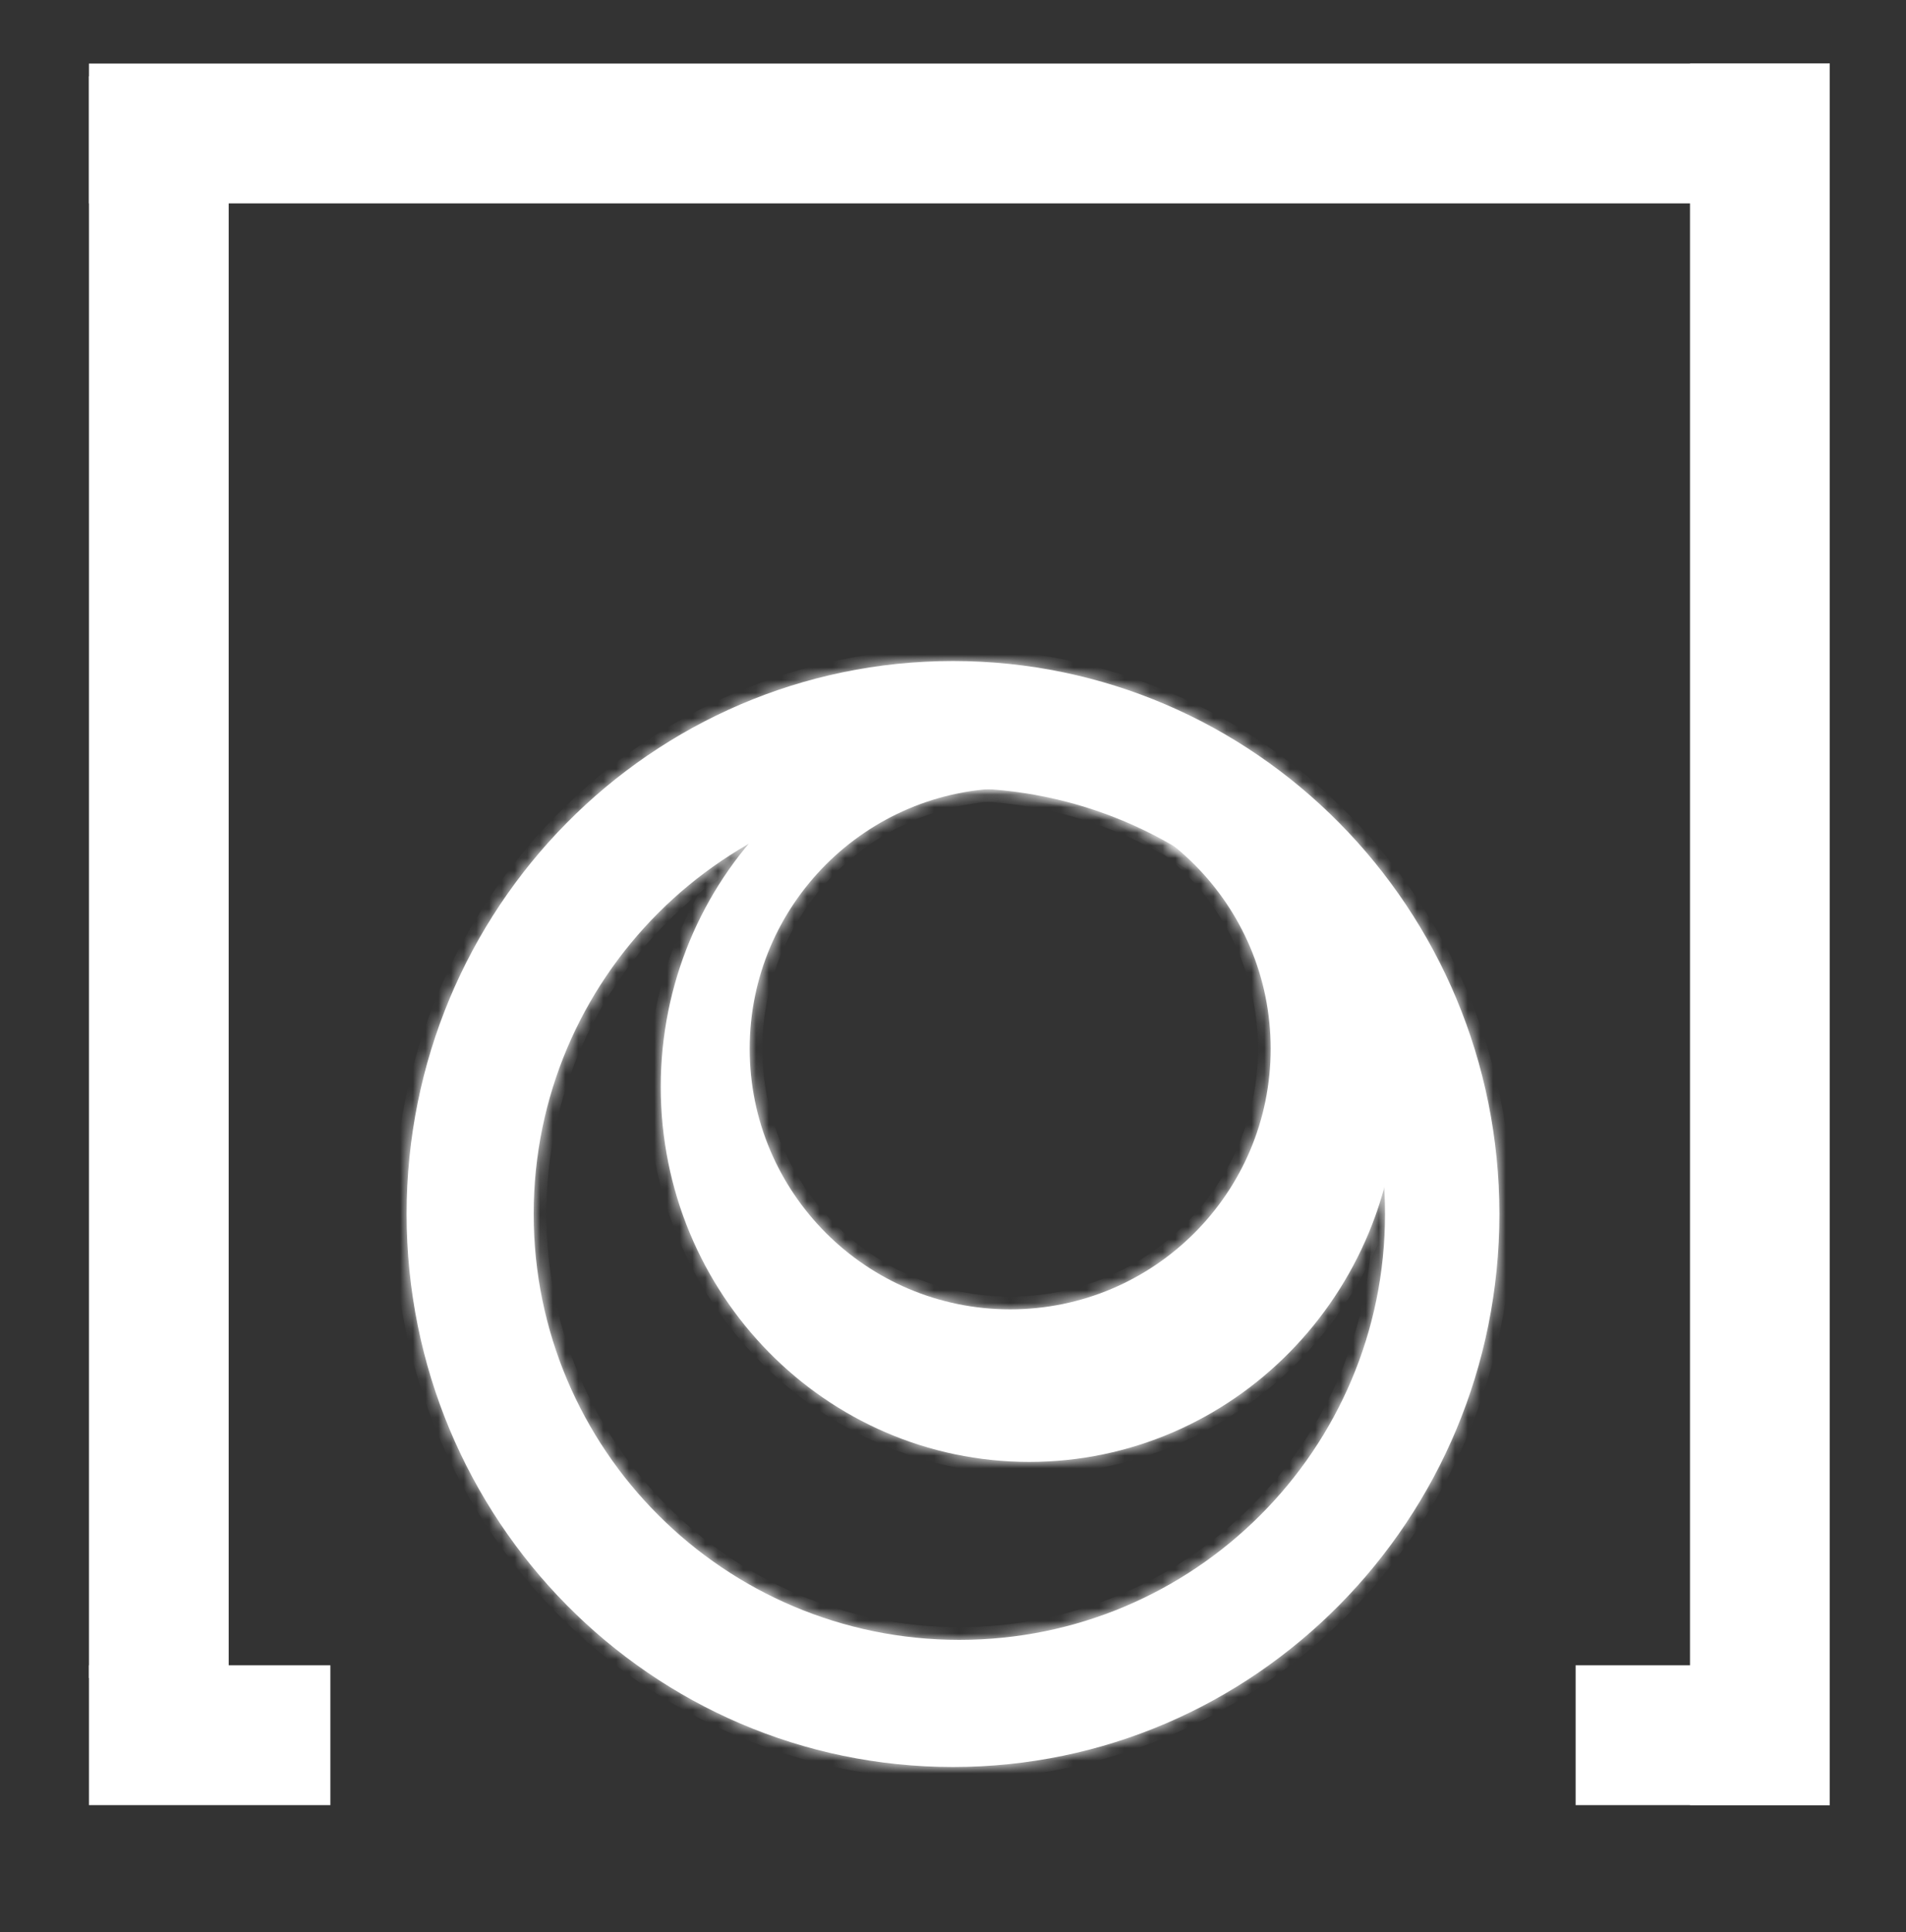 <svg width="150" height="152" viewBox="0 0 150 152" fill="none" xmlns="http://www.w3.org/2000/svg">
<rect x="0" y="0" width="150" height="152" fill="#333333" stroke="none"/>
<rect x="7" y="131" width="19" height="11" fill="white"/>
<rect x="7" y="6" width="11" height="126" fill="white"/>
<rect x="7" y="5" width="137" height="11" fill="white"/>
<rect x="133" y="5" width="11" height="137" fill="white"/>
<rect x="124" y="131" width="20" height="11" fill="white"/>
<mask id="path-6-inside-1_2_5" fill="white">
<path fill-rule="evenodd" clip-rule="evenodd" d="M75 139C98.748 139 118 119.524 118 95.5C118 71.476 98.748 52 75 52C51.252 52 32 71.476 32 95.5C32 119.524 51.252 139 75 139ZM75.5 129C94.001 129 109 114.002 109 95.5C109 76.999 94.001 62 75.5 62C56.998 62 42 76.999 42 95.5C42 114.002 56.998 129 75.5 129Z"/>
</mask>
<path fill-rule="evenodd" clip-rule="evenodd" d="M75 139C98.748 139 118 119.524 118 95.5C118 71.476 98.748 52 75 52C51.252 52 32 71.476 32 95.5C32 119.524 51.252 139 75 139ZM75.5 129C94.001 129 109 114.002 109 95.5C109 76.999 94.001 62 75.5 62C56.998 62 42 76.999 42 95.5C42 114.002 56.998 129 75.5 129Z" fill="white"/>
<path d="M117 95.5C117 118.983 98.185 138 75 138V140C99.311 140 119 120.066 119 95.5H117ZM75 53C98.185 53 117 72.017 117 95.5H119C119 70.934 99.311 51 75 51V53ZM33 95.5C33 72.017 51.815 53 75 53V51C50.689 51 31 70.934 31 95.5H33ZM75 138C51.815 138 33 118.983 33 95.5H31C31 120.066 50.689 140 75 140V138ZM108 95.5C108 113.449 93.449 128 75.5 128V130C94.554 130 110 114.554 110 95.5H108ZM75.5 63C93.449 63 108 77.551 108 95.5H110C110 76.446 94.554 61 75.5 61V63ZM43 95.5C43 77.551 57.551 63 75.5 63V61C56.446 61 41 76.446 41 95.5H43ZM75.5 128C57.551 128 43 113.449 43 95.5H41C41 114.554 56.446 130 75.5 130V128Z" fill="white" mask="url(#path-6-inside-1_2_5)"/>
<mask id="path-8-inside-2_2_5" fill="white">
<path fill-rule="evenodd" clip-rule="evenodd" d="M81 115C97.016 115 110 101.792 110 85.5C110 69.208 97.016 56 81 56C64.984 56 52 69.208 52 85.5C52 101.792 64.984 115 81 115ZM79.5 103C90.822 103 100 93.822 100 82.5C100 71.178 90.822 62 79.5 62C68.178 62 59 71.178 59 82.5C59 93.822 68.178 103 79.5 103Z"/>
</mask>
<path fill-rule="evenodd" clip-rule="evenodd" d="M81 115C97.016 115 110 101.792 110 85.5C110 69.208 97.016 56 81 56C64.984 56 52 69.208 52 85.5C52 101.792 64.984 115 81 115ZM79.5 103C90.822 103 100 93.822 100 82.5C100 71.178 90.822 62 79.5 62C68.178 62 59 71.178 59 82.5C59 93.822 68.178 103 79.5 103Z" fill="white"/>
<path d="M109 85.5C109 101.256 96.448 114 81 114V116C97.585 116 111 102.329 111 85.5H109ZM81 57C96.448 57 109 69.744 109 85.5H111C111 68.671 97.585 55 81 55V57ZM53 85.5C53 69.744 65.552 57 81 57V55C64.415 55 51 68.671 51 85.5H53ZM81 114C65.552 114 53 101.256 53 85.5H51C51 102.329 64.415 116 81 116V114ZM99 82.5C99 93.27 90.27 102 79.5 102V104C91.374 104 101 94.374 101 82.5H99ZM79.5 63C90.27 63 99 71.73 99 82.5H101C101 70.626 91.374 61 79.5 61V63ZM60 82.5C60 71.73 68.73 63 79.5 63V61C67.626 61 58 70.626 58 82.5H60ZM79.5 102C68.73 102 60 93.27 60 82.5H58C58 94.374 67.626 104 79.5 104V102Z" fill="white" mask="url(#path-8-inside-2_2_5)"/>
</svg>
